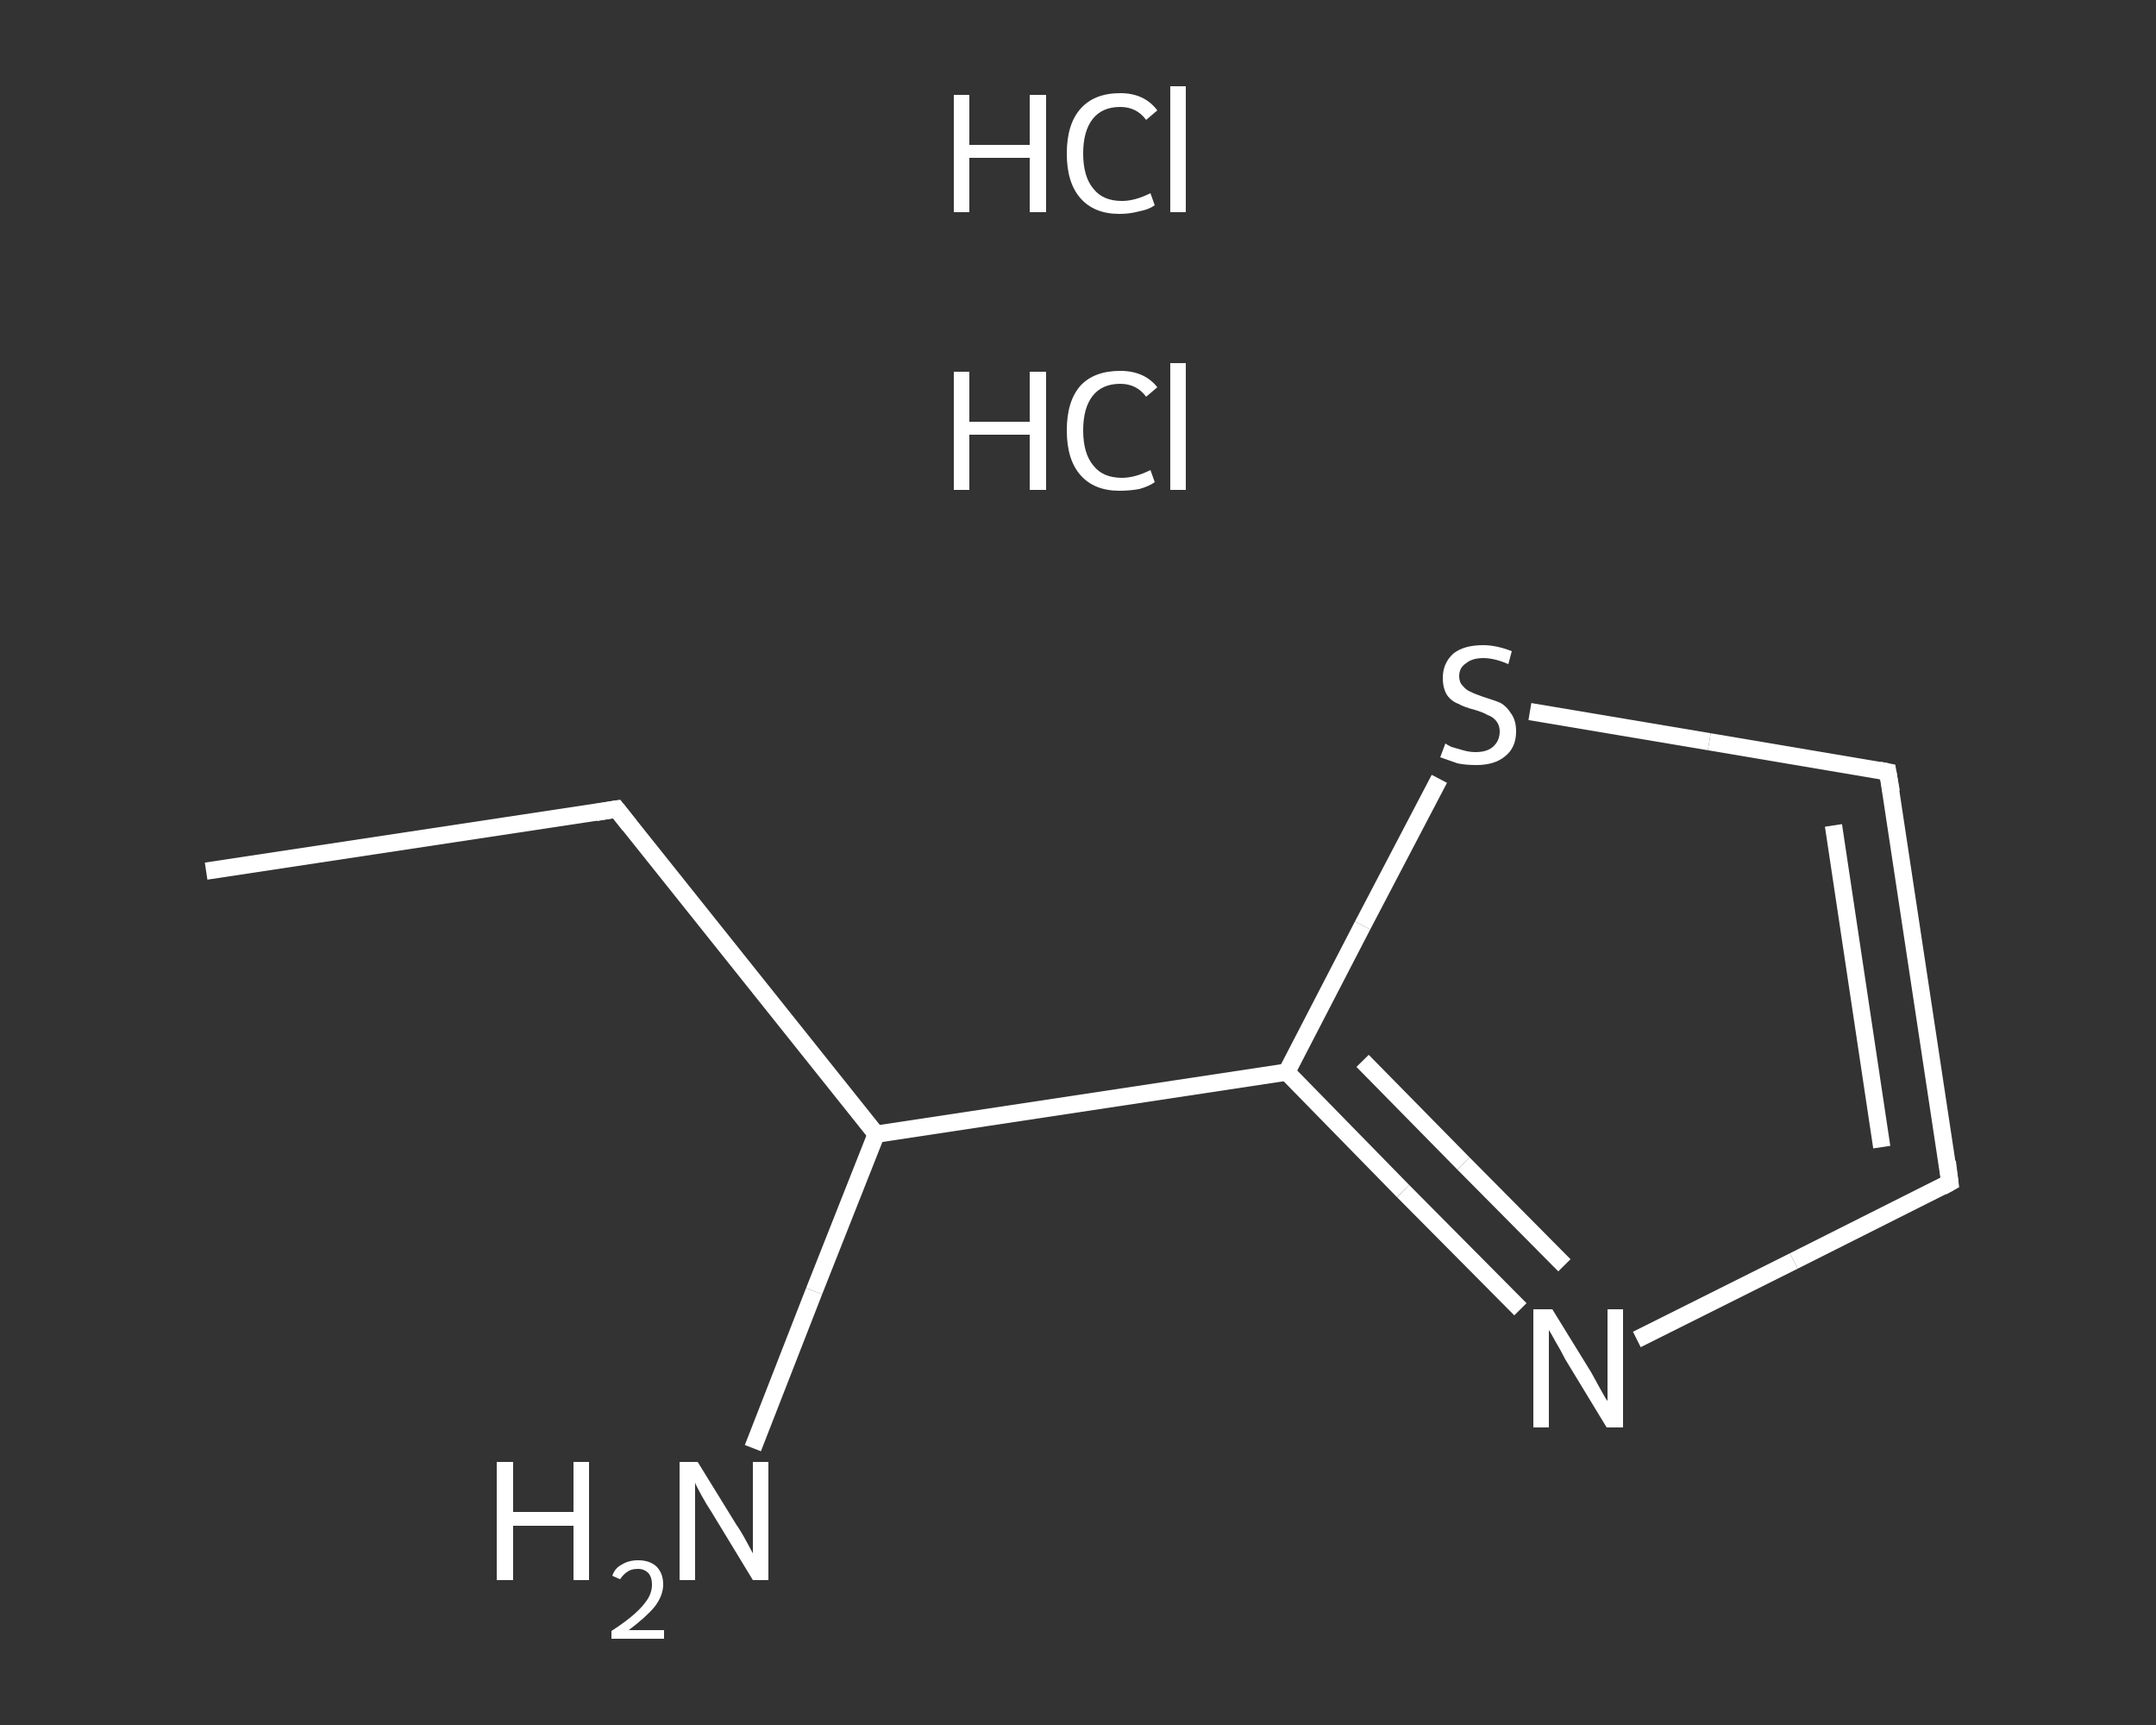 <?xml version='1.0' encoding='iso-8859-1'?>
<svg version='1.1' baseProfile='full'
              xmlns='http://www.w3.org/2000/svg'
                      xmlns:rdkit='http://www.rdkit.org/xml'
                      xmlns:xlink='http://www.w3.org/1999/xlink'
                  xml:space='preserve'
width='250px' height='200px' viewBox='0 0 250 200'>
<rect x="0" y="0" width="250" height="200" fill="#333333" stroke="none"/>
<!-- END OF HEADER -->
<rect style='opacity:1.0;fill:transparent;stroke:none' width='250.0' height='200.0' x='0.0' y='0.0'> </rect>
<path class='bond-0 atom-0 atom-1' d='M 23.9,101.0 L 71.5,93.8' style='fill:none;fill-rule:evenodd;stroke:#FFFFFF;stroke-width:2.0px;stroke-linecap:butt;stroke-linejoin:miter;stroke-opacity:1' />
<path class='bond-1 atom-1 atom-2' d='M 71.5,93.8 L 101.6,131.5' style='fill:none;fill-rule:evenodd;stroke:#FFFFFF;stroke-width:2.0px;stroke-linecap:butt;stroke-linejoin:miter;stroke-opacity:1' />
<path class='bond-2 atom-2 atom-3' d='M 101.6,131.5 L 94.4,149.7' style='fill:none;fill-rule:evenodd;stroke:#FFFFFF;stroke-width:2.0px;stroke-linecap:butt;stroke-linejoin:miter;stroke-opacity:1' />
<path class='bond-2 atom-2 atom-3' d='M 94.4,149.7 L 87.3,167.9' style='fill:none;fill-rule:evenodd;stroke:#FFFFFF;stroke-width:2.0px;stroke-linecap:butt;stroke-linejoin:miter;stroke-opacity:1' />
<path class='bond-3 atom-2 atom-4' d='M 101.6,131.5 L 149.2,124.3' style='fill:none;fill-rule:evenodd;stroke:#FFFFFF;stroke-width:2.0px;stroke-linecap:butt;stroke-linejoin:miter;stroke-opacity:1' />
<path class='bond-4 atom-4 atom-5' d='M 149.2,124.3 L 162.7,138.1' style='fill:none;fill-rule:evenodd;stroke:#FFFFFF;stroke-width:2.0px;stroke-linecap:butt;stroke-linejoin:miter;stroke-opacity:1' />
<path class='bond-4 atom-4 atom-5' d='M 162.7,138.1 L 176.3,151.8' style='fill:none;fill-rule:evenodd;stroke:#FFFFFF;stroke-width:2.0px;stroke-linecap:butt;stroke-linejoin:miter;stroke-opacity:1' />
<path class='bond-4 atom-4 atom-5' d='M 158.0,123.0 L 169.7,134.9' style='fill:none;fill-rule:evenodd;stroke:#FFFFFF;stroke-width:2.0px;stroke-linecap:butt;stroke-linejoin:miter;stroke-opacity:1' />
<path class='bond-4 atom-4 atom-5' d='M 169.7,134.9 L 181.4,146.7' style='fill:none;fill-rule:evenodd;stroke:#FFFFFF;stroke-width:2.0px;stroke-linecap:butt;stroke-linejoin:miter;stroke-opacity:1' />
<path class='bond-5 atom-5 atom-6' d='M 189.8,155.3 L 208.0,146.2' style='fill:none;fill-rule:evenodd;stroke:#FFFFFF;stroke-width:2.0px;stroke-linecap:butt;stroke-linejoin:miter;stroke-opacity:1' />
<path class='bond-5 atom-5 atom-6' d='M 208.0,146.2 L 226.1,137.1' style='fill:none;fill-rule:evenodd;stroke:#FFFFFF;stroke-width:2.0px;stroke-linecap:butt;stroke-linejoin:miter;stroke-opacity:1' />
<path class='bond-6 atom-6 atom-7' d='M 226.1,137.1 L 218.9,89.5' style='fill:none;fill-rule:evenodd;stroke:#FFFFFF;stroke-width:2.0px;stroke-linecap:butt;stroke-linejoin:miter;stroke-opacity:1' />
<path class='bond-6 atom-6 atom-7' d='M 218.2,133.0 L 212.6,95.7' style='fill:none;fill-rule:evenodd;stroke:#FFFFFF;stroke-width:2.0px;stroke-linecap:butt;stroke-linejoin:miter;stroke-opacity:1' />
<path class='bond-7 atom-7 atom-8' d='M 218.9,89.5 L 198.2,86.0' style='fill:none;fill-rule:evenodd;stroke:#FFFFFF;stroke-width:2.0px;stroke-linecap:butt;stroke-linejoin:miter;stroke-opacity:1' />
<path class='bond-7 atom-7 atom-8' d='M 198.2,86.0 L 177.4,82.5' style='fill:none;fill-rule:evenodd;stroke:#FFFFFF;stroke-width:2.0px;stroke-linecap:butt;stroke-linejoin:miter;stroke-opacity:1' />
<path class='bond-8 atom-8 atom-4' d='M 166.9,90.3 L 158.0,107.3' style='fill:none;fill-rule:evenodd;stroke:#FFFFFF;stroke-width:2.0px;stroke-linecap:butt;stroke-linejoin:miter;stroke-opacity:1' />
<path class='bond-8 atom-8 atom-4' d='M 158.0,107.3 L 149.2,124.3' style='fill:none;fill-rule:evenodd;stroke:#FFFFFF;stroke-width:2.0px;stroke-linecap:butt;stroke-linejoin:miter;stroke-opacity:1' />
<path d='M 69.1,94.2 L 71.5,93.8 L 73.0,95.7' style='fill:none;stroke:#FFFFFF;stroke-width:2.0px;stroke-linecap:butt;stroke-linejoin:miter;stroke-opacity:1;' />
<path d='M 225.2,137.6 L 226.1,137.1 L 225.8,134.7' style='fill:none;stroke:#FFFFFF;stroke-width:2.0px;stroke-linecap:butt;stroke-linejoin:miter;stroke-opacity:1;' />
<path d='M 219.3,91.8 L 218.9,89.5 L 217.9,89.3' style='fill:none;stroke:#FFFFFF;stroke-width:2.0px;stroke-linecap:butt;stroke-linejoin:miter;stroke-opacity:1;' />
<path class='atom-3' d='M 57.6 169.5
L 59.5 169.5
L 59.5 175.3
L 66.5 175.3
L 66.5 169.5
L 68.3 169.5
L 68.3 183.2
L 66.5 183.2
L 66.5 176.9
L 59.5 176.9
L 59.5 183.2
L 57.6 183.2
L 57.6 169.5
' fill='#FFFFFF'/>
<path class='atom-3' d='M 71.0 182.7
Q 71.3 181.8, 72.1 181.4
Q 72.9 180.9, 74.0 180.9
Q 75.3 180.9, 76.1 181.6
Q 76.9 182.4, 76.9 183.7
Q 76.9 185.0, 75.9 186.3
Q 74.9 187.5, 72.9 189.0
L 77.0 189.0
L 77.0 190.0
L 70.9 190.0
L 70.9 189.1
Q 72.6 188.0, 73.6 187.1
Q 74.6 186.2, 75.1 185.4
Q 75.6 184.6, 75.6 183.7
Q 75.6 182.9, 75.2 182.4
Q 74.7 181.9, 74.0 181.9
Q 73.2 181.9, 72.8 182.2
Q 72.3 182.5, 71.9 183.1
L 71.0 182.7
' fill='#FFFFFF'/>
<path class='atom-3' d='M 80.9 169.5
L 85.4 176.8
Q 85.9 177.5, 86.6 178.8
Q 87.3 180.1, 87.3 180.1
L 87.3 169.5
L 89.1 169.5
L 89.1 183.2
L 87.3 183.2
L 82.5 175.3
Q 81.9 174.4, 81.3 173.3
Q 80.7 172.2, 80.6 171.9
L 80.6 183.2
L 78.8 183.2
L 78.8 169.5
L 80.9 169.5
' fill='#FFFFFF'/>
<path class='atom-5' d='M 180.0 151.8
L 184.5 159.1
Q 184.9 159.8, 185.6 161.1
Q 186.3 162.4, 186.4 162.4
L 186.4 151.8
L 188.2 151.8
L 188.2 165.5
L 186.3 165.5
L 181.5 157.6
Q 181.0 156.6, 180.4 155.6
Q 179.8 154.5, 179.6 154.2
L 179.6 165.5
L 177.8 165.5
L 177.8 151.8
L 180.0 151.8
' fill='#FFFFFF'/>
<path class='atom-8' d='M 167.6 86.2
Q 167.7 86.3, 168.3 86.6
Q 169.0 86.8, 169.7 87.0
Q 170.4 87.2, 171.1 87.2
Q 172.4 87.2, 173.1 86.6
Q 173.9 85.9, 173.9 84.8
Q 173.9 84.1, 173.5 83.6
Q 173.1 83.1, 172.5 82.9
Q 172.0 82.6, 171.0 82.3
Q 169.8 82.0, 169.1 81.6
Q 168.3 81.3, 167.8 80.6
Q 167.3 79.8, 167.3 78.6
Q 167.3 76.9, 168.5 75.8
Q 169.7 74.8, 172.0 74.8
Q 173.5 74.8, 175.3 75.5
L 174.9 77.0
Q 173.3 76.3, 172.0 76.3
Q 170.7 76.3, 170.0 76.9
Q 169.2 77.4, 169.2 78.4
Q 169.2 79.1, 169.6 79.5
Q 170.0 80.0, 170.5 80.2
Q 171.1 80.5, 172.0 80.8
Q 173.3 81.2, 174.0 81.5
Q 174.7 81.9, 175.2 82.7
Q 175.8 83.5, 175.8 84.8
Q 175.8 86.7, 174.5 87.7
Q 173.3 88.7, 171.2 88.7
Q 169.9 88.7, 169.0 88.5
Q 168.1 88.2, 167.0 87.8
L 167.6 86.2
' fill='#FFFFFF'/>
<path class='atom-9' d='M 110.6 43.1
L 112.4 43.1
L 112.4 48.9
L 119.4 48.9
L 119.4 43.1
L 121.3 43.1
L 121.3 56.8
L 119.4 56.8
L 119.4 50.4
L 112.4 50.4
L 112.4 56.8
L 110.6 56.8
L 110.6 43.1
' fill='#FFFFFF'/>
<path class='atom-9' d='M 123.7 49.9
Q 123.7 46.5, 125.3 44.7
Q 126.9 43.0, 129.9 43.0
Q 132.7 43.0, 134.2 44.9
L 132.9 46.0
Q 131.8 44.5, 129.9 44.5
Q 127.8 44.5, 126.7 45.9
Q 125.6 47.3, 125.6 49.9
Q 125.6 52.6, 126.8 54.0
Q 127.9 55.4, 130.1 55.4
Q 131.6 55.4, 133.4 54.5
L 133.9 55.9
Q 133.2 56.4, 132.1 56.7
Q 131.0 56.9, 129.8 56.9
Q 126.9 56.9, 125.3 55.1
Q 123.7 53.3, 123.7 49.9
' fill='#FFFFFF'/>
<path class='atom-9' d='M 135.7 42.1
L 137.5 42.1
L 137.5 56.8
L 135.7 56.8
L 135.7 42.1
' fill='#FFFFFF'/>
<path class='atom-10' d='M 110.6 11.0
L 112.4 11.0
L 112.4 16.8
L 119.4 16.8
L 119.4 11.0
L 121.3 11.0
L 121.3 24.6
L 119.4 24.6
L 119.4 18.3
L 112.4 18.3
L 112.4 24.6
L 110.6 24.6
L 110.6 11.0
' fill='#FFFFFF'/>
<path class='atom-10' d='M 123.7 17.8
Q 123.7 14.4, 125.3 12.6
Q 126.9 10.8, 129.9 10.8
Q 132.7 10.8, 134.2 12.8
L 132.9 13.9
Q 131.8 12.4, 129.9 12.4
Q 127.8 12.4, 126.7 13.8
Q 125.6 15.2, 125.6 17.8
Q 125.6 20.5, 126.8 21.9
Q 127.9 23.3, 130.1 23.3
Q 131.6 23.3, 133.4 22.4
L 133.9 23.8
Q 133.2 24.3, 132.1 24.5
Q 131.0 24.8, 129.8 24.8
Q 126.9 24.8, 125.3 23.0
Q 123.7 21.2, 123.7 17.8
' fill='#FFFFFF'/>
<path class='atom-10' d='M 135.7 10.0
L 137.5 10.0
L 137.5 24.6
L 135.7 24.6
L 135.7 10.0
' fill='#FFFFFF'/>
</svg>
